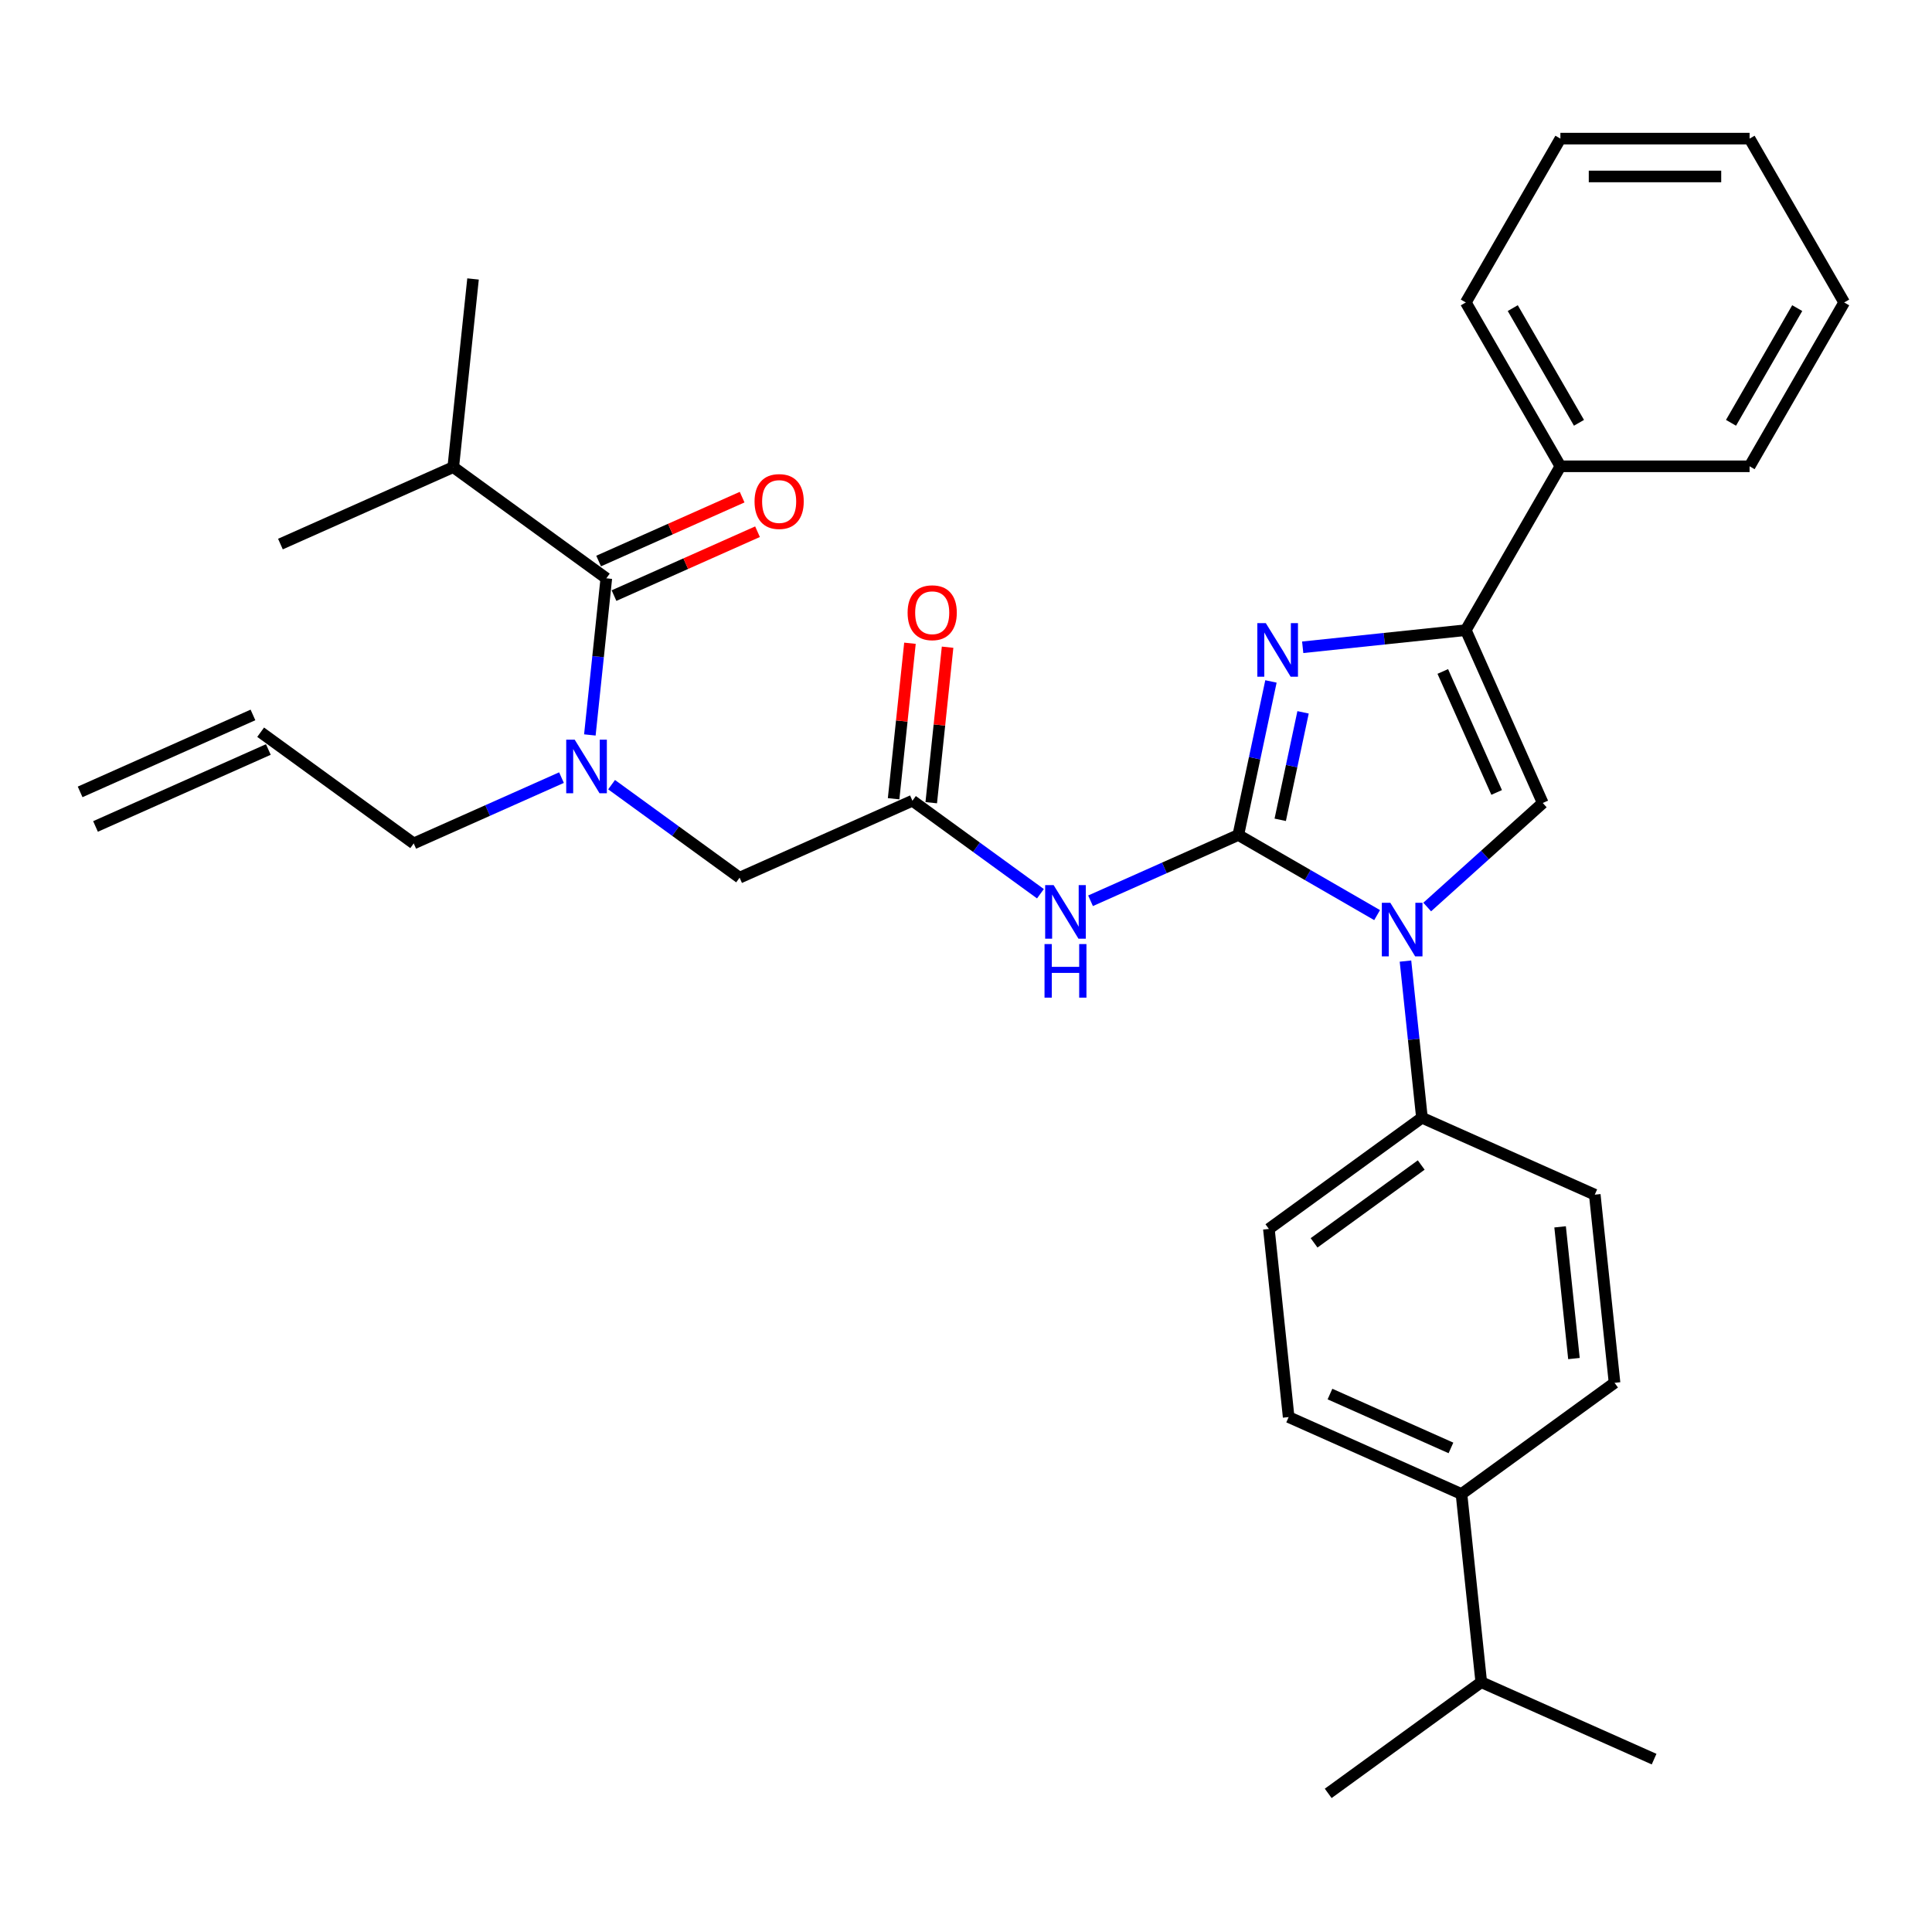 <?xml version='1.0' encoding='iso-8859-1'?>
<svg version='1.1' baseProfile='full'
              xmlns='http://www.w3.org/2000/svg'
                      xmlns:rdkit='http://www.rdkit.org/xml'
                      xmlns:xlink='http://www.w3.org/1999/xlink'
                  xml:space='preserve'
width='1000px' height='1000px' viewBox='0 0 1000 1000'>
<!-- END OF HEADER -->
<rect style='opacity:1.0;fill:#FFFFFF;stroke:none' width='1000' height='1000' x='0' y='0'> </rect>
<path class='bond-0' d='M 316.557,406.144 L 349.685,430.213' style='fill:none;fill-rule:evenodd;stroke:#0000FF;stroke-width:6px;stroke-linecap:butt;stroke-linejoin:miter;stroke-opacity:1' />
<path class='bond-0' d='M 349.685,430.213 L 382.814,454.282' style='fill:none;fill-rule:evenodd;stroke:#000000;stroke-width:6px;stroke-linecap:butt;stroke-linejoin:miter;stroke-opacity:1' />
<path class='bond-1' d='M 305.307,380.41 L 309.567,339.873' style='fill:none;fill-rule:evenodd;stroke:#0000FF;stroke-width:6px;stroke-linecap:butt;stroke-linejoin:miter;stroke-opacity:1' />
<path class='bond-1' d='M 309.567,339.873 L 313.828,299.337' style='fill:none;fill-rule:evenodd;stroke:#000000;stroke-width:6px;stroke-linecap:butt;stroke-linejoin:miter;stroke-opacity:1' />
<path class='bond-2' d='M 290.627,402.496 L 252.381,419.525' style='fill:none;fill-rule:evenodd;stroke:#0000FF;stroke-width:6px;stroke-linecap:butt;stroke-linejoin:miter;stroke-opacity:1' />
<path class='bond-2' d='M 252.381,419.525 L 214.134,436.553' style='fill:none;fill-rule:evenodd;stroke:#000000;stroke-width:6px;stroke-linecap:butt;stroke-linejoin:miter;stroke-opacity:1' />
<path class='bond-3' d='M 234.606,241.779 L 244.842,144.391' style='fill:none;fill-rule:evenodd;stroke:#000000;stroke-width:6px;stroke-linecap:butt;stroke-linejoin:miter;stroke-opacity:1' />
<path class='bond-4' d='M 234.606,241.779 L 145.148,281.608' style='fill:none;fill-rule:evenodd;stroke:#000000;stroke-width:6px;stroke-linecap:butt;stroke-linejoin:miter;stroke-opacity:1' />
<path class='bond-5' d='M 234.606,241.779 L 313.828,299.337' style='fill:none;fill-rule:evenodd;stroke:#000000;stroke-width:6px;stroke-linecap:butt;stroke-linejoin:miter;stroke-opacity:1' />
<path class='bond-6' d='M 317.811,308.283 L 354.95,291.747' style='fill:none;fill-rule:evenodd;stroke:#000000;stroke-width:6px;stroke-linecap:butt;stroke-linejoin:miter;stroke-opacity:1' />
<path class='bond-6' d='M 354.95,291.747 L 392.09,275.211' style='fill:none;fill-rule:evenodd;stroke:#FF0000;stroke-width:6px;stroke-linecap:butt;stroke-linejoin:miter;stroke-opacity:1' />
<path class='bond-6' d='M 309.845,290.391 L 346.985,273.855' style='fill:none;fill-rule:evenodd;stroke:#000000;stroke-width:6px;stroke-linecap:butt;stroke-linejoin:miter;stroke-opacity:1' />
<path class='bond-6' d='M 346.985,273.855 L 384.124,257.32' style='fill:none;fill-rule:evenodd;stroke:#FF0000;stroke-width:6px;stroke-linecap:butt;stroke-linejoin:miter;stroke-opacity:1' />
<path class='bond-7' d='M 49.438,427.77 L 138.895,387.941' style='fill:none;fill-rule:evenodd;stroke:#000000;stroke-width:6px;stroke-linecap:butt;stroke-linejoin:miter;stroke-opacity:1' />
<path class='bond-7' d='M 41.472,409.878 L 130.929,370.049' style='fill:none;fill-rule:evenodd;stroke:#000000;stroke-width:6px;stroke-linecap:butt;stroke-linejoin:miter;stroke-opacity:1' />
<path class='bond-8' d='M 134.912,378.995 L 214.134,436.553' style='fill:none;fill-rule:evenodd;stroke:#000000;stroke-width:6px;stroke-linecap:butt;stroke-linejoin:miter;stroke-opacity:1' />
<path class='bond-9' d='M 538.528,462.591 L 505.4,438.522' style='fill:none;fill-rule:evenodd;stroke:#0000FF;stroke-width:6px;stroke-linecap:butt;stroke-linejoin:miter;stroke-opacity:1' />
<path class='bond-9' d='M 505.4,438.522 L 472.272,414.453' style='fill:none;fill-rule:evenodd;stroke:#000000;stroke-width:6px;stroke-linecap:butt;stroke-linejoin:miter;stroke-opacity:1' />
<path class='bond-10' d='M 564.459,466.239 L 602.705,449.21' style='fill:none;fill-rule:evenodd;stroke:#0000FF;stroke-width:6px;stroke-linecap:butt;stroke-linejoin:miter;stroke-opacity:1' />
<path class='bond-10' d='M 602.705,449.21 L 640.951,432.182' style='fill:none;fill-rule:evenodd;stroke:#000000;stroke-width:6px;stroke-linecap:butt;stroke-linejoin:miter;stroke-opacity:1' />
<path class='bond-11' d='M 482.01,415.477 L 486.24,375.234' style='fill:none;fill-rule:evenodd;stroke:#000000;stroke-width:6px;stroke-linecap:butt;stroke-linejoin:miter;stroke-opacity:1' />
<path class='bond-11' d='M 486.24,375.234 L 490.47,334.991' style='fill:none;fill-rule:evenodd;stroke:#FF0000;stroke-width:6px;stroke-linecap:butt;stroke-linejoin:miter;stroke-opacity:1' />
<path class='bond-11' d='M 462.533,413.429 L 466.763,373.187' style='fill:none;fill-rule:evenodd;stroke:#000000;stroke-width:6px;stroke-linecap:butt;stroke-linejoin:miter;stroke-opacity:1' />
<path class='bond-11' d='M 466.763,373.187 L 470.992,332.944' style='fill:none;fill-rule:evenodd;stroke:#FF0000;stroke-width:6px;stroke-linecap:butt;stroke-linejoin:miter;stroke-opacity:1' />
<path class='bond-12' d='M 472.272,414.453 L 382.814,454.282' style='fill:none;fill-rule:evenodd;stroke:#000000;stroke-width:6px;stroke-linecap:butt;stroke-linejoin:miter;stroke-opacity:1' />
<path class='bond-13' d='M 712.791,473.658 L 676.871,452.92' style='fill:none;fill-rule:evenodd;stroke:#0000FF;stroke-width:6px;stroke-linecap:butt;stroke-linejoin:miter;stroke-opacity:1' />
<path class='bond-13' d='M 676.871,452.92 L 640.951,432.182' style='fill:none;fill-rule:evenodd;stroke:#000000;stroke-width:6px;stroke-linecap:butt;stroke-linejoin:miter;stroke-opacity:1' />
<path class='bond-14' d='M 738.721,469.47 L 768.624,442.545' style='fill:none;fill-rule:evenodd;stroke:#0000FF;stroke-width:6px;stroke-linecap:butt;stroke-linejoin:miter;stroke-opacity:1' />
<path class='bond-14' d='M 768.624,442.545 L 798.527,415.62' style='fill:none;fill-rule:evenodd;stroke:#000000;stroke-width:6px;stroke-linecap:butt;stroke-linejoin:miter;stroke-opacity:1' />
<path class='bond-15' d='M 727.47,497.458 L 731.731,537.994' style='fill:none;fill-rule:evenodd;stroke:#0000FF;stroke-width:6px;stroke-linecap:butt;stroke-linejoin:miter;stroke-opacity:1' />
<path class='bond-15' d='M 731.731,537.994 L 735.992,578.531' style='fill:none;fill-rule:evenodd;stroke:#000000;stroke-width:6px;stroke-linecap:butt;stroke-linejoin:miter;stroke-opacity:1' />
<path class='bond-16' d='M 640.951,432.182 L 649.397,392.447' style='fill:none;fill-rule:evenodd;stroke:#000000;stroke-width:6px;stroke-linecap:butt;stroke-linejoin:miter;stroke-opacity:1' />
<path class='bond-16' d='M 649.397,392.447 L 657.843,352.712' style='fill:none;fill-rule:evenodd;stroke:#0000FF;stroke-width:6px;stroke-linecap:butt;stroke-linejoin:miter;stroke-opacity:1' />
<path class='bond-16' d='M 662.642,424.333 L 668.554,396.519' style='fill:none;fill-rule:evenodd;stroke:#000000;stroke-width:6px;stroke-linecap:butt;stroke-linejoin:miter;stroke-opacity:1' />
<path class='bond-16' d='M 668.554,396.519 L 674.466,368.705' style='fill:none;fill-rule:evenodd;stroke:#0000FF;stroke-width:6px;stroke-linecap:butt;stroke-linejoin:miter;stroke-opacity:1' />
<path class='bond-17' d='M 674.276,335.035 L 716.487,330.599' style='fill:none;fill-rule:evenodd;stroke:#0000FF;stroke-width:6px;stroke-linecap:butt;stroke-linejoin:miter;stroke-opacity:1' />
<path class='bond-17' d='M 716.487,330.599 L 758.698,326.162' style='fill:none;fill-rule:evenodd;stroke:#000000;stroke-width:6px;stroke-linecap:butt;stroke-linejoin:miter;stroke-opacity:1' />
<path class='bond-18' d='M 758.698,326.162 L 807.66,241.358' style='fill:none;fill-rule:evenodd;stroke:#000000;stroke-width:6px;stroke-linecap:butt;stroke-linejoin:miter;stroke-opacity:1' />
<path class='bond-19' d='M 758.698,326.162 L 798.527,415.62' style='fill:none;fill-rule:evenodd;stroke:#000000;stroke-width:6px;stroke-linecap:butt;stroke-linejoin:miter;stroke-opacity:1' />
<path class='bond-19' d='M 746.781,347.547 L 774.661,410.167' style='fill:none;fill-rule:evenodd;stroke:#000000;stroke-width:6px;stroke-linecap:butt;stroke-linejoin:miter;stroke-opacity:1' />
<path class='bond-20' d='M 954.545,156.553 L 905.584,241.358' style='fill:none;fill-rule:evenodd;stroke:#000000;stroke-width:6px;stroke-linecap:butt;stroke-linejoin:miter;stroke-opacity:1' />
<path class='bond-20' d='M 930.24,159.482 L 895.967,218.845' style='fill:none;fill-rule:evenodd;stroke:#000000;stroke-width:6px;stroke-linecap:butt;stroke-linejoin:miter;stroke-opacity:1' />
<path class='bond-21' d='M 954.545,156.553 L 905.584,71.749' style='fill:none;fill-rule:evenodd;stroke:#000000;stroke-width:6px;stroke-linecap:butt;stroke-linejoin:miter;stroke-opacity:1' />
<path class='bond-22' d='M 905.584,71.749 L 807.66,71.749' style='fill:none;fill-rule:evenodd;stroke:#000000;stroke-width:6px;stroke-linecap:butt;stroke-linejoin:miter;stroke-opacity:1' />
<path class='bond-22' d='M 890.895,91.334 L 822.348,91.334' style='fill:none;fill-rule:evenodd;stroke:#000000;stroke-width:6px;stroke-linecap:butt;stroke-linejoin:miter;stroke-opacity:1' />
<path class='bond-23' d='M 756.463,773.306 L 667.005,733.476' style='fill:none;fill-rule:evenodd;stroke:#000000;stroke-width:6px;stroke-linecap:butt;stroke-linejoin:miter;stroke-opacity:1' />
<path class='bond-23' d='M 751.01,749.44 L 688.39,721.559' style='fill:none;fill-rule:evenodd;stroke:#000000;stroke-width:6px;stroke-linecap:butt;stroke-linejoin:miter;stroke-opacity:1' />
<path class='bond-24' d='M 756.463,773.306 L 835.685,715.747' style='fill:none;fill-rule:evenodd;stroke:#000000;stroke-width:6px;stroke-linecap:butt;stroke-linejoin:miter;stroke-opacity:1' />
<path class='bond-25' d='M 756.463,773.306 L 766.699,870.693' style='fill:none;fill-rule:evenodd;stroke:#000000;stroke-width:6px;stroke-linecap:butt;stroke-linejoin:miter;stroke-opacity:1' />
<path class='bond-26' d='M 667.005,733.476 L 656.77,636.089' style='fill:none;fill-rule:evenodd;stroke:#000000;stroke-width:6px;stroke-linecap:butt;stroke-linejoin:miter;stroke-opacity:1' />
<path class='bond-27' d='M 835.685,715.747 L 825.449,618.36' style='fill:none;fill-rule:evenodd;stroke:#000000;stroke-width:6px;stroke-linecap:butt;stroke-linejoin:miter;stroke-opacity:1' />
<path class='bond-27' d='M 814.672,703.187 L 807.507,635.015' style='fill:none;fill-rule:evenodd;stroke:#000000;stroke-width:6px;stroke-linecap:butt;stroke-linejoin:miter;stroke-opacity:1' />
<path class='bond-28' d='M 735.992,578.531 L 825.449,618.36' style='fill:none;fill-rule:evenodd;stroke:#000000;stroke-width:6px;stroke-linecap:butt;stroke-linejoin:miter;stroke-opacity:1' />
<path class='bond-29' d='M 735.992,578.531 L 656.77,636.089' style='fill:none;fill-rule:evenodd;stroke:#000000;stroke-width:6px;stroke-linecap:butt;stroke-linejoin:miter;stroke-opacity:1' />
<path class='bond-29' d='M 735.62,603.009 L 680.165,643.3' style='fill:none;fill-rule:evenodd;stroke:#000000;stroke-width:6px;stroke-linecap:butt;stroke-linejoin:miter;stroke-opacity:1' />
<path class='bond-30' d='M 766.699,870.693 L 687.477,928.251' style='fill:none;fill-rule:evenodd;stroke:#000000;stroke-width:6px;stroke-linecap:butt;stroke-linejoin:miter;stroke-opacity:1' />
<path class='bond-31' d='M 766.699,870.693 L 856.157,910.522' style='fill:none;fill-rule:evenodd;stroke:#000000;stroke-width:6px;stroke-linecap:butt;stroke-linejoin:miter;stroke-opacity:1' />
<path class='bond-32' d='M 807.66,71.749 L 758.698,156.553' style='fill:none;fill-rule:evenodd;stroke:#000000;stroke-width:6px;stroke-linecap:butt;stroke-linejoin:miter;stroke-opacity:1' />
<path class='bond-33' d='M 758.698,156.553 L 807.66,241.358' style='fill:none;fill-rule:evenodd;stroke:#000000;stroke-width:6px;stroke-linecap:butt;stroke-linejoin:miter;stroke-opacity:1' />
<path class='bond-33' d='M 783.003,159.482 L 817.277,218.845' style='fill:none;fill-rule:evenodd;stroke:#000000;stroke-width:6px;stroke-linecap:butt;stroke-linejoin:miter;stroke-opacity:1' />
<path class='bond-34' d='M 807.66,241.358 L 905.584,241.358' style='fill:none;fill-rule:evenodd;stroke:#000000;stroke-width:6px;stroke-linecap:butt;stroke-linejoin:miter;stroke-opacity:1' />
<path  class='atom-0' d='M 297.462 382.858
L 306.549 397.547
Q 307.45 398.996, 308.899 401.62
Q 310.349 404.245, 310.427 404.401
L 310.427 382.858
L 314.109 382.858
L 314.109 410.59
L 310.31 410.59
L 300.556 394.531
Q 299.42 392.65, 298.206 390.496
Q 297.031 388.342, 296.679 387.676
L 296.679 410.59
L 293.075 410.59
L 293.075 382.858
L 297.462 382.858
' fill='#0000FF'/>
<path  class='atom-3' d='M 390.555 259.586
Q 390.555 252.927, 393.846 249.206
Q 397.136 245.485, 403.286 245.485
Q 409.435 245.485, 412.725 249.206
Q 416.016 252.927, 416.016 259.586
Q 416.016 266.323, 412.686 270.162
Q 409.357 273.961, 403.286 273.961
Q 397.175 273.961, 393.846 270.162
Q 390.555 266.362, 390.555 259.586
M 403.286 270.828
Q 407.516 270.828, 409.788 268.007
Q 412.099 265.148, 412.099 259.586
Q 412.099 254.141, 409.788 251.4
Q 407.516 248.619, 403.286 248.619
Q 399.055 248.619, 396.744 251.36
Q 394.472 254.102, 394.472 259.586
Q 394.472 265.187, 396.744 268.007
Q 399.055 270.828, 403.286 270.828
' fill='#FF0000'/>
<path  class='atom-8' d='M 545.364 458.145
L 554.451 472.834
Q 555.352 474.283, 556.801 476.907
Q 558.25 479.532, 558.329 479.688
L 558.329 458.145
L 562.011 458.145
L 562.011 485.877
L 558.211 485.877
L 548.458 469.818
Q 547.322 467.937, 546.108 465.783
Q 544.933 463.629, 544.58 462.963
L 544.58 485.877
L 540.977 485.877
L 540.977 458.145
L 545.364 458.145
' fill='#0000FF'/>
<path  class='atom-8' d='M 540.644 488.65
L 544.404 488.65
L 544.404 500.44
L 558.583 500.44
L 558.583 488.65
L 562.344 488.65
L 562.344 516.382
L 558.583 516.382
L 558.583 503.574
L 544.404 503.574
L 544.404 516.382
L 540.644 516.382
L 540.644 488.65
' fill='#0000FF'/>
<path  class='atom-10' d='M 469.777 317.144
Q 469.777 310.485, 473.068 306.764
Q 476.358 303.043, 482.507 303.043
Q 488.657 303.043, 491.947 306.764
Q 495.238 310.485, 495.238 317.144
Q 495.238 323.881, 491.908 327.72
Q 488.579 331.519, 482.507 331.519
Q 476.397 331.519, 473.068 327.72
Q 469.777 323.92, 469.777 317.144
M 482.507 328.386
Q 486.738 328.386, 489.01 325.566
Q 491.321 322.706, 491.321 317.144
Q 491.321 311.7, 489.01 308.958
Q 486.738 306.177, 482.507 306.177
Q 478.277 306.177, 475.966 308.918
Q 473.694 311.66, 473.694 317.144
Q 473.694 322.745, 475.966 325.566
Q 478.277 328.386, 482.507 328.386
' fill='#FF0000'/>
<path  class='atom-12' d='M 719.626 467.278
L 728.713 481.966
Q 729.614 483.416, 731.063 486.04
Q 732.512 488.664, 732.591 488.821
L 732.591 467.278
L 736.273 467.278
L 736.273 495.01
L 732.473 495.01
L 722.72 478.95
Q 721.584 477.07, 720.37 474.916
Q 719.195 472.762, 718.842 472.096
L 718.842 495.01
L 715.239 495.01
L 715.239 467.278
L 719.626 467.278
' fill='#0000FF'/>
<path  class='atom-14' d='M 655.181 322.532
L 664.268 337.221
Q 665.169 338.67, 666.618 341.294
Q 668.068 343.919, 668.146 344.075
L 668.146 322.532
L 671.828 322.532
L 671.828 350.264
L 668.028 350.264
L 658.275 334.205
Q 657.139 332.324, 655.925 330.17
Q 654.75 328.016, 654.397 327.35
L 654.397 350.264
L 650.794 350.264
L 650.794 322.532
L 655.181 322.532
' fill='#0000FF'/>
</svg>
